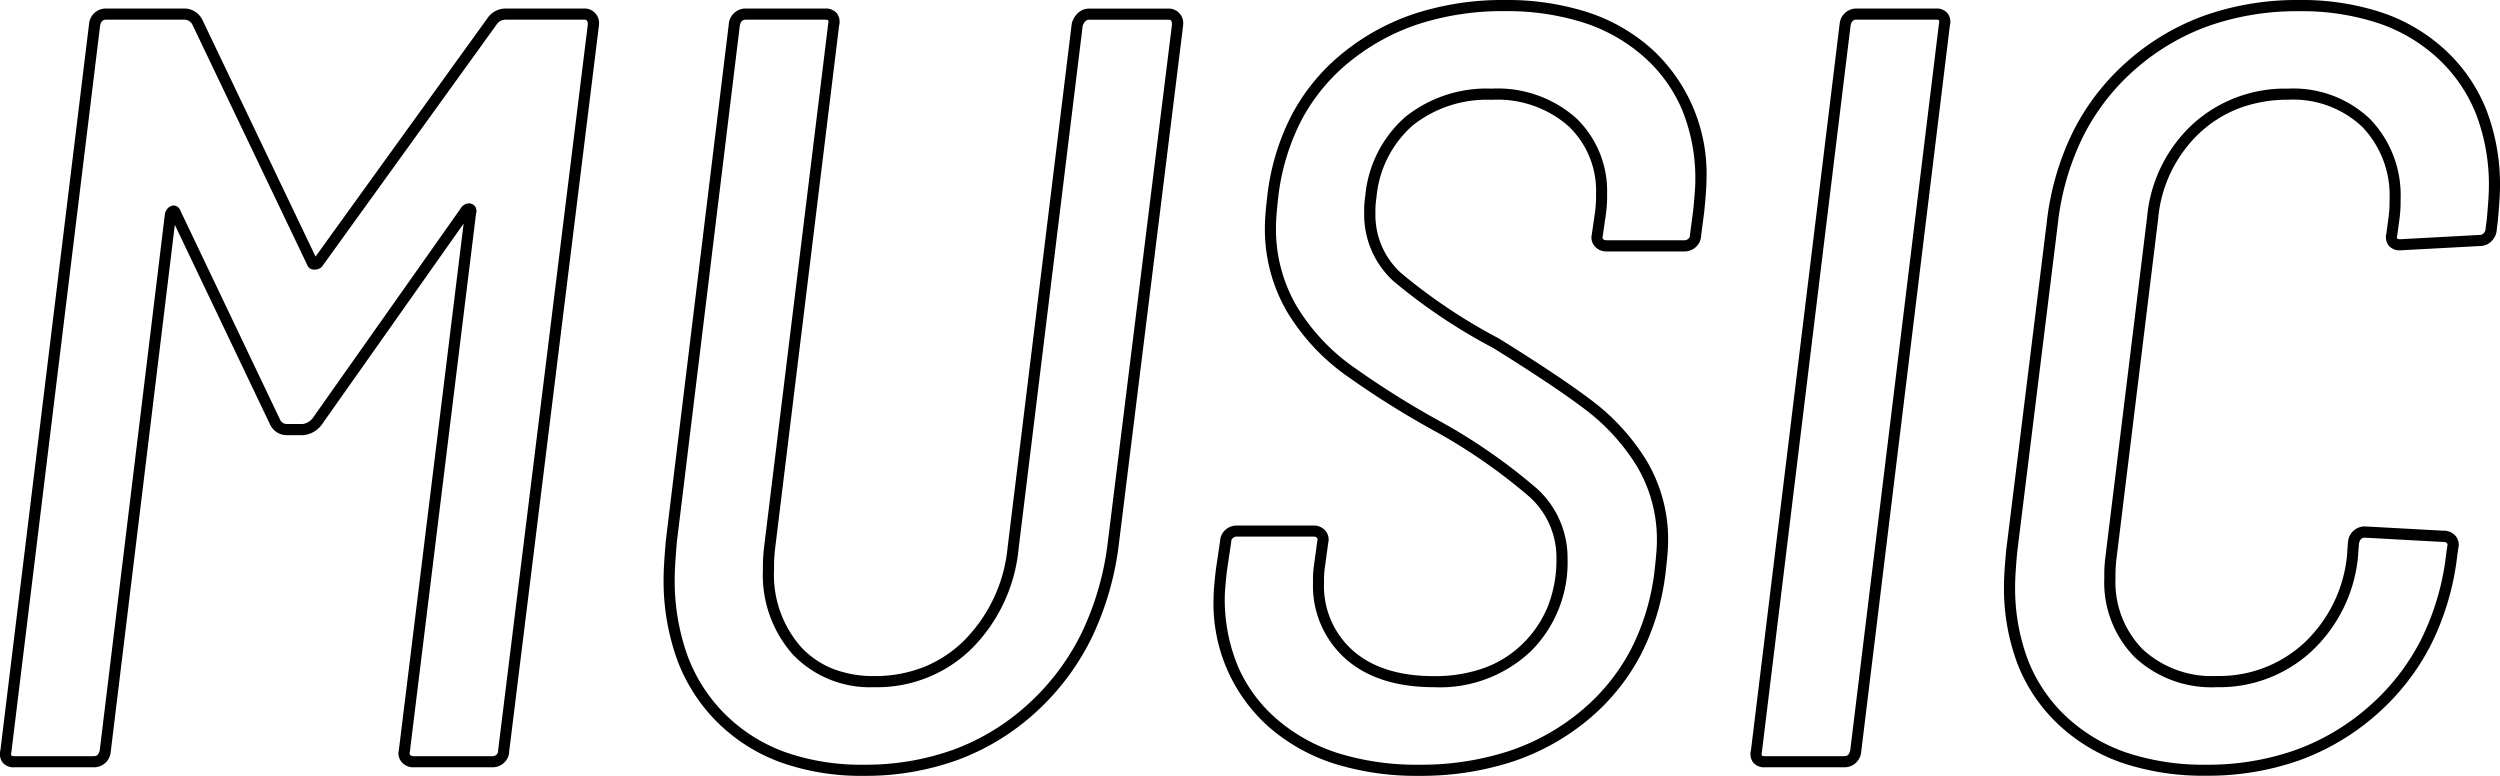 <svg xmlns="http://www.w3.org/2000/svg" width="224.712" height="69.736" viewBox="0 0 224.712 69.736">
  <path id="MUSIC" d="M139.584-68.468a23.815,23.815,0,0,1,7.465,1.093,16.166,16.166,0,0,1,5.781,3.307,15.2,15.2,0,0,1,4.918,11.844c0,.534-.064,1.429-.194,2.738l0,.015-.284,2.179a1.428,1.428,0,0,1-.434.99,1.524,1.524,0,0,1-1.122.434H148.8a1.366,1.366,0,0,1-1.1-.468,1.212,1.212,0,0,1-.252-1.086l.286-2a10.159,10.159,0,0,0,.089-1.55,8.023,8.023,0,0,0-2.484-6.165,9.69,9.69,0,0,0-6.9-2.359,10.724,10.724,0,0,0-7.072,2.284,9.754,9.754,0,0,0-3.28,6.5l-.006.033a7.552,7.552,0,0,0-.086,1.342,7.041,7.041,0,0,0,2.291,5.4,49.978,49.978,0,0,0,8.784,5.881l.017.01c3.708,2.3,6.548,4.2,8.44,5.643a19.718,19.718,0,0,1,4.826,5.318,13.864,13.864,0,0,1,1.947,7.415c0,.471-.064,1.274-.2,2.455a21.768,21.768,0,0,1-2.25,7.592,19.134,19.134,0,0,1-4.792,5.89A20.9,20.9,0,0,1,140.233.019,26.568,26.568,0,0,1,131.9,1.268a24.694,24.694,0,0,1-7.557-1.08,16.638,16.638,0,0,1-5.875-3.267,14.808,14.808,0,0,1-5.02-11.7c0-.471.064-1.274.2-2.455l0-.018.379-2.559a1.428,1.428,0,0,1,.434-.985,1.524,1.524,0,0,1,1.122-.434H122.4a1.366,1.366,0,0,1,1.1.468,1.211,1.211,0,0,1,.252,1.084l-.29,2.118a8.329,8.329,0,0,0-.086,1.438,7.729,7.729,0,0,0,2.569,6.107c1.721,1.54,4.177,2.321,7.3,2.321a13.109,13.109,0,0,0,4.566-.749,9.621,9.621,0,0,0,3.481-2.225,9.865,9.865,0,0,0,2.228-3.37,11.412,11.412,0,0,0,.745-4.2,7.353,7.353,0,0,0-2.391-5.544A50.379,50.379,0,0,0,133-29.9a80.243,80.243,0,0,1-7.921-5.024,19.286,19.286,0,0,1-5.026-5.518,14.723,14.723,0,0,1-1.992-7.747c0-.535.064-1.37.2-2.551a21.124,21.124,0,0,1,2.2-7.378,17.951,17.951,0,0,1,4.652-5.628,20.5,20.5,0,0,1,6.555-3.542A25.586,25.586,0,0,1,139.584-68.468Zm16.975,18.875c.125-1.254.189-2.139.189-2.631A16.345,16.345,0,0,0,155.6-58.5a13.294,13.294,0,0,0-3.436-4.824,15.173,15.173,0,0,0-5.427-3.1,22.824,22.824,0,0,0-7.151-1.043,24.591,24.591,0,0,0-7.609,1.127,19.5,19.5,0,0,0-6.237,3.37,16.956,16.956,0,0,0-4.4,5.316,20.125,20.125,0,0,0-2.094,7.026c-.125,1.124-.188,1.946-.188,2.437a13.742,13.742,0,0,0,1.848,7.229,18.291,18.291,0,0,0,4.766,5.234,79.3,79.3,0,0,0,7.821,4.959l0,0a51.244,51.244,0,0,1,9.071,6.264,8.413,8.413,0,0,1,2.7,6.264A11.26,11.26,0,0,1,142-9.966,11.881,11.881,0,0,1,133.248-6.7c-3.375,0-6.055-.866-7.965-2.575a8.789,8.789,0,0,1-2.9-6.853,9.188,9.188,0,0,1,.1-1.618l.29-2.125.007-.027a.224.224,0,0,0-.043-.231c-.022-.027-.09-.108-.336-.108h-6.816a.534.534,0,0,0-.414.142.425.425,0,0,0-.142.318v.037l-.388,2.62c-.125,1.123-.188,1.909-.188,2.336A15.657,15.657,0,0,0,115.624-8.6a13.163,13.163,0,0,0,3.5,4.764,15.644,15.644,0,0,0,5.525,3.069A23.7,23.7,0,0,0,131.9.268a25.573,25.573,0,0,0,8.015-1.2,19.9,19.9,0,0,0,6.5-3.582,18.14,18.14,0,0,0,4.544-5.582,20.771,20.771,0,0,0,2.143-7.242c.125-1.126.189-1.915.189-2.342a12.883,12.883,0,0,0-1.8-6.889,18.722,18.722,0,0,0-4.582-5.05c-1.865-1.423-4.675-3.3-8.353-5.584a50.78,50.78,0,0,1-8.967-6.018,8.1,8.1,0,0,1-2.605-6.124,8.45,8.45,0,0,1,.1-1.521,10.712,10.712,0,0,1,3.63-7.12,11.692,11.692,0,0,1,7.712-2.516,10.648,10.648,0,0,1,7.591,2.633,9.09,9.09,0,0,1,2.8,6.891,10.966,10.966,0,0,1-.1,1.708l-.291,2.036-.006.025a.224.224,0,0,0,.043.231c.022.027.09.108.336.108h6.912a.534.534,0,0,0,.414-.142.425.425,0,0,0,.142-.318v-.032Zm54.449-18.875a23.005,23.005,0,0,1,7.458,1.131,15.83,15.83,0,0,1,5.748,3.42,14.737,14.737,0,0,1,3.651,5.365,18.74,18.74,0,0,1,1.211,6.9c0,.6-.063,1.585-.194,3.021l0,.017-.093.74a1.584,1.584,0,0,1-.408,1.011,1.461,1.461,0,0,1-1.133.511l-7.119.384a1.29,1.29,0,0,1-1.055-.418,1.31,1.31,0,0,1-.207-1.123l.192-1.441a10.156,10.156,0,0,0,.089-1.55,8.9,8.9,0,0,0-2.446-6.558,9.031,9.031,0,0,0-6.654-2.446,12.4,12.4,0,0,0-4.338.737,10.958,10.958,0,0,0-3.581,2.2,12.017,12.017,0,0,0-3.777,7.752l-3.747,30.553a11.948,11.948,0,0,0-.089,1.742,8.612,8.612,0,0,0,2.442,6.411,9.133,9.133,0,0,0,6.658,2.4,11.224,11.224,0,0,0,7.823-2.941,12.42,12.42,0,0,0,3.872-7.746l.1-1.36.006-.031a1.506,1.506,0,0,1,1.546-1.362h.027l7,.383a1.362,1.362,0,0,1,1.089.468,1.212,1.212,0,0,1,.252,1.086l-.092.643a24.066,24.066,0,0,1-2.366,8.045,21.073,21.073,0,0,1-4.953,6.33,21.5,21.5,0,0,1-6.941,4.09,24.688,24.688,0,0,1-8.316,1.361A22.891,22.891,0,0,1,195.185.125,16.013,16.013,0,0,1,189.4-3.332a14.841,14.841,0,0,1-3.687-5.45,19.332,19.332,0,0,1-1.222-7.058c0-.661.063-1.681.194-3.117l0-.016,3.648-29.472a24.671,24.671,0,0,1,2.365-8.191,20.878,20.878,0,0,1,4.954-6.38,21.438,21.438,0,0,1,6.966-4.091A25.047,25.047,0,0,1,211.008-68.468Zm16.879,19.742c.126-1.382.189-2.365.189-2.922a17.749,17.749,0,0,0-1.141-6.536,13.744,13.744,0,0,0-3.405-5,14.837,14.837,0,0,0-5.388-3.2,22.014,22.014,0,0,0-7.134-1.077,24.052,24.052,0,0,0-8.053,1.3,20.442,20.442,0,0,0-6.642,3.9,19.881,19.881,0,0,0-4.718,6.076,23.681,23.681,0,0,0-2.266,7.863l-3.647,29.467c-.126,1.382-.189,2.4-.189,3.018a18.342,18.342,0,0,0,1.154,6.694,13.849,13.849,0,0,0,3.441,5.086,15.02,15.02,0,0,0,5.425,3.24A21.9,21.9,0,0,0,202.656.268a23.692,23.692,0,0,0,7.98-1.3,20.5,20.5,0,0,0,6.619-3.9,20.077,20.077,0,0,0,4.719-6.03,23.073,23.073,0,0,0,2.265-7.717v-.011l.1-.7.006-.025a.224.224,0,0,0-.043-.231c-.022-.027-.09-.108-.336-.108h-.027l-6.993-.383c-.221,0-.443.051-.547.529l-.1,1.342a13.4,13.4,0,0,1-4.19,8.366,12.2,12.2,0,0,1-8.5,3.2,10.093,10.093,0,0,1-7.358-2.687,9.574,9.574,0,0,1-2.742-7.125,12.741,12.741,0,0,1,.1-1.9l3.743-30.518a12.986,12.986,0,0,1,4.095-8.372,12.321,12.321,0,0,1,8.593-3.2,9.991,9.991,0,0,1,7.362,2.738,9.863,9.863,0,0,1,2.738,7.266,10.984,10.984,0,0,1-.1,1.706l-.2,1.464a.513.513,0,0,0,0,.31s.055.05.269.052l7.117-.384a.461.461,0,0,0,.388-.161.579.579,0,0,0,.168-.395v-.031ZM13.92-67.7h7.1a1.8,1.8,0,0,1,1.463.881l.025.036.019.039,10.2,21.336L48.17-66.82a1.975,1.975,0,0,1,1.654-.88h7.008A1.3,1.3,0,0,1,58.2-66.24v.031l0,.031L50.132-.926A1.428,1.428,0,0,1,49.7.066,1.525,1.525,0,0,1,48.576.5H41.568a1.366,1.366,0,0,1-1.1-.468,1.211,1.211,0,0,1-.253-1.081l5.821-47.32L33.216-30.2l-.03.03a2.312,2.312,0,0,1-1.6.818h-1.44a1.658,1.658,0,0,1-1.49-.924l-.017-.033-8.561-17.95L14.314-.862A1.506,1.506,0,0,1,12.768.5h-7.1A1.29,1.29,0,0,1,4.609.082,1.308,1.308,0,0,1,4.4-1.038l7.972-65.3A1.506,1.506,0,0,1,13.92-67.7Zm7.729,1.429a.853.853,0,0,0-.625-.429h-7.1c-.227,0-.457.042-.562.541L5.386-.862a.513.513,0,0,0,0,.31s.057.052.282.052h7.1c.227,0,.457-.042.562-.54l5.86-48.222.016-.048a.933.933,0,0,1,.556-.652.626.626,0,0,1,.2-.033c.175,0,.49.073.663.557l8.908,18.677a.667.667,0,0,0,.613.405h1.44a1.419,1.419,0,0,0,.865-.5l13.315-18.87a.891.891,0,0,1,.742-.464.728.728,0,0,1,.176.022.656.656,0,0,1,.424.32.779.779,0,0,1,.042.606L41.2-.868l-.007.03a.224.224,0,0,0,.043.231c.022.027.09.108.336.108h7.008a.534.534,0,0,0,.415-.142.425.425,0,0,0,.141-.318V-.991l0-.031L57.2-66.269c-.007-.431-.165-.431-.364-.431H49.824a.977.977,0,0,0-.841.463L33.31-44.507l-.028.028a.874.874,0,0,1-.642.242.638.638,0,0,1-.669-.434ZM71.424-67.7h7.1a1.29,1.29,0,0,1,1.055.418,1.308,1.308,0,0,1,.207,1.12L74.031-19.129a14.129,14.129,0,0,0-.091,1.849,9.8,9.8,0,0,0,2.455,7A7.9,7.9,0,0,0,79.24-8.349a10.041,10.041,0,0,0,3.7.649,11.983,11.983,0,0,0,4.413-.793A11.011,11.011,0,0,0,91-10.871a13.712,13.712,0,0,0,3.932-8.391l5.764-47.069.007-.03a1.924,1.924,0,0,1,.516-.9,1.427,1.427,0,0,1,1.026-.434h7.1a1.3,1.3,0,0,1,1.364,1.46v.031l0,.031-5.76,46.464a26.95,26.95,0,0,1-2.447,8.546,22.282,22.282,0,0,1-5.008,6.689A21.4,21.4,0,0,1,90.462-.167a24.35,24.35,0,0,1-8.478,1.435,21.582,21.582,0,0,1-7.4-1.194,15.728,15.728,0,0,1-5.724-3.606A15.539,15.539,0,0,1,65.219-9.2a20.934,20.934,0,0,1-1.207-7.315c0-.66.063-1.741.194-3.306l0-.019,5.67-46.5A1.506,1.506,0,0,1,71.424-67.7ZM73.04-19.265l5.766-47.073a.513.513,0,0,0,0-.31s-.057-.052-.282-.052h-7.1c-.227,0-.457.042-.562.54L65.2-19.725c-.126,1.51-.189,2.591-.189,3.213a19.942,19.942,0,0,0,1.145,6.965,14.546,14.546,0,0,0,3.411,5.3A14.735,14.735,0,0,0,74.931-.866,20.591,20.591,0,0,0,81.984.268,23.356,23.356,0,0,0,90.114-1.1a20.406,20.406,0,0,0,6.7-4.112,21.287,21.287,0,0,0,4.784-6.391,25.955,25.955,0,0,0,2.353-8.23l5.756-46.432c-.007-.431-.165-.431-.364-.431h-7.1a.425.425,0,0,0-.318.142.926.926,0,0,0-.245.413L95.92-19.139a14.687,14.687,0,0,1-4.228,8.986A12.121,12.121,0,0,1,82.944-6.7a9.594,9.594,0,0,1-7.275-2.892A10.765,10.765,0,0,1,72.94-17.28,14.884,14.884,0,0,1,73.04-19.265ZM171.264-67.7h7.1a1.29,1.29,0,0,1,1.055.418,1.308,1.308,0,0,1,.207,1.12l-7.972,65.3A1.506,1.506,0,0,1,170.112.5h-7.1a1.29,1.29,0,0,1-1.055-.418,1.308,1.308,0,0,1-.207-1.12l7.972-65.3A1.506,1.506,0,0,1,171.264-67.7Zm-.59,66.659,7.972-65.3a.513.513,0,0,0,0-.31s-.057-.052-.282-.052h-7.1c-.227,0-.457.042-.562.541L162.73-.862a.513.513,0,0,0,0,.31s.057.052.282.052h7.1C170.339-.5,170.569-.542,170.674-1.041Z" transform="translate(-4.364 68.468)"/>
</svg>
